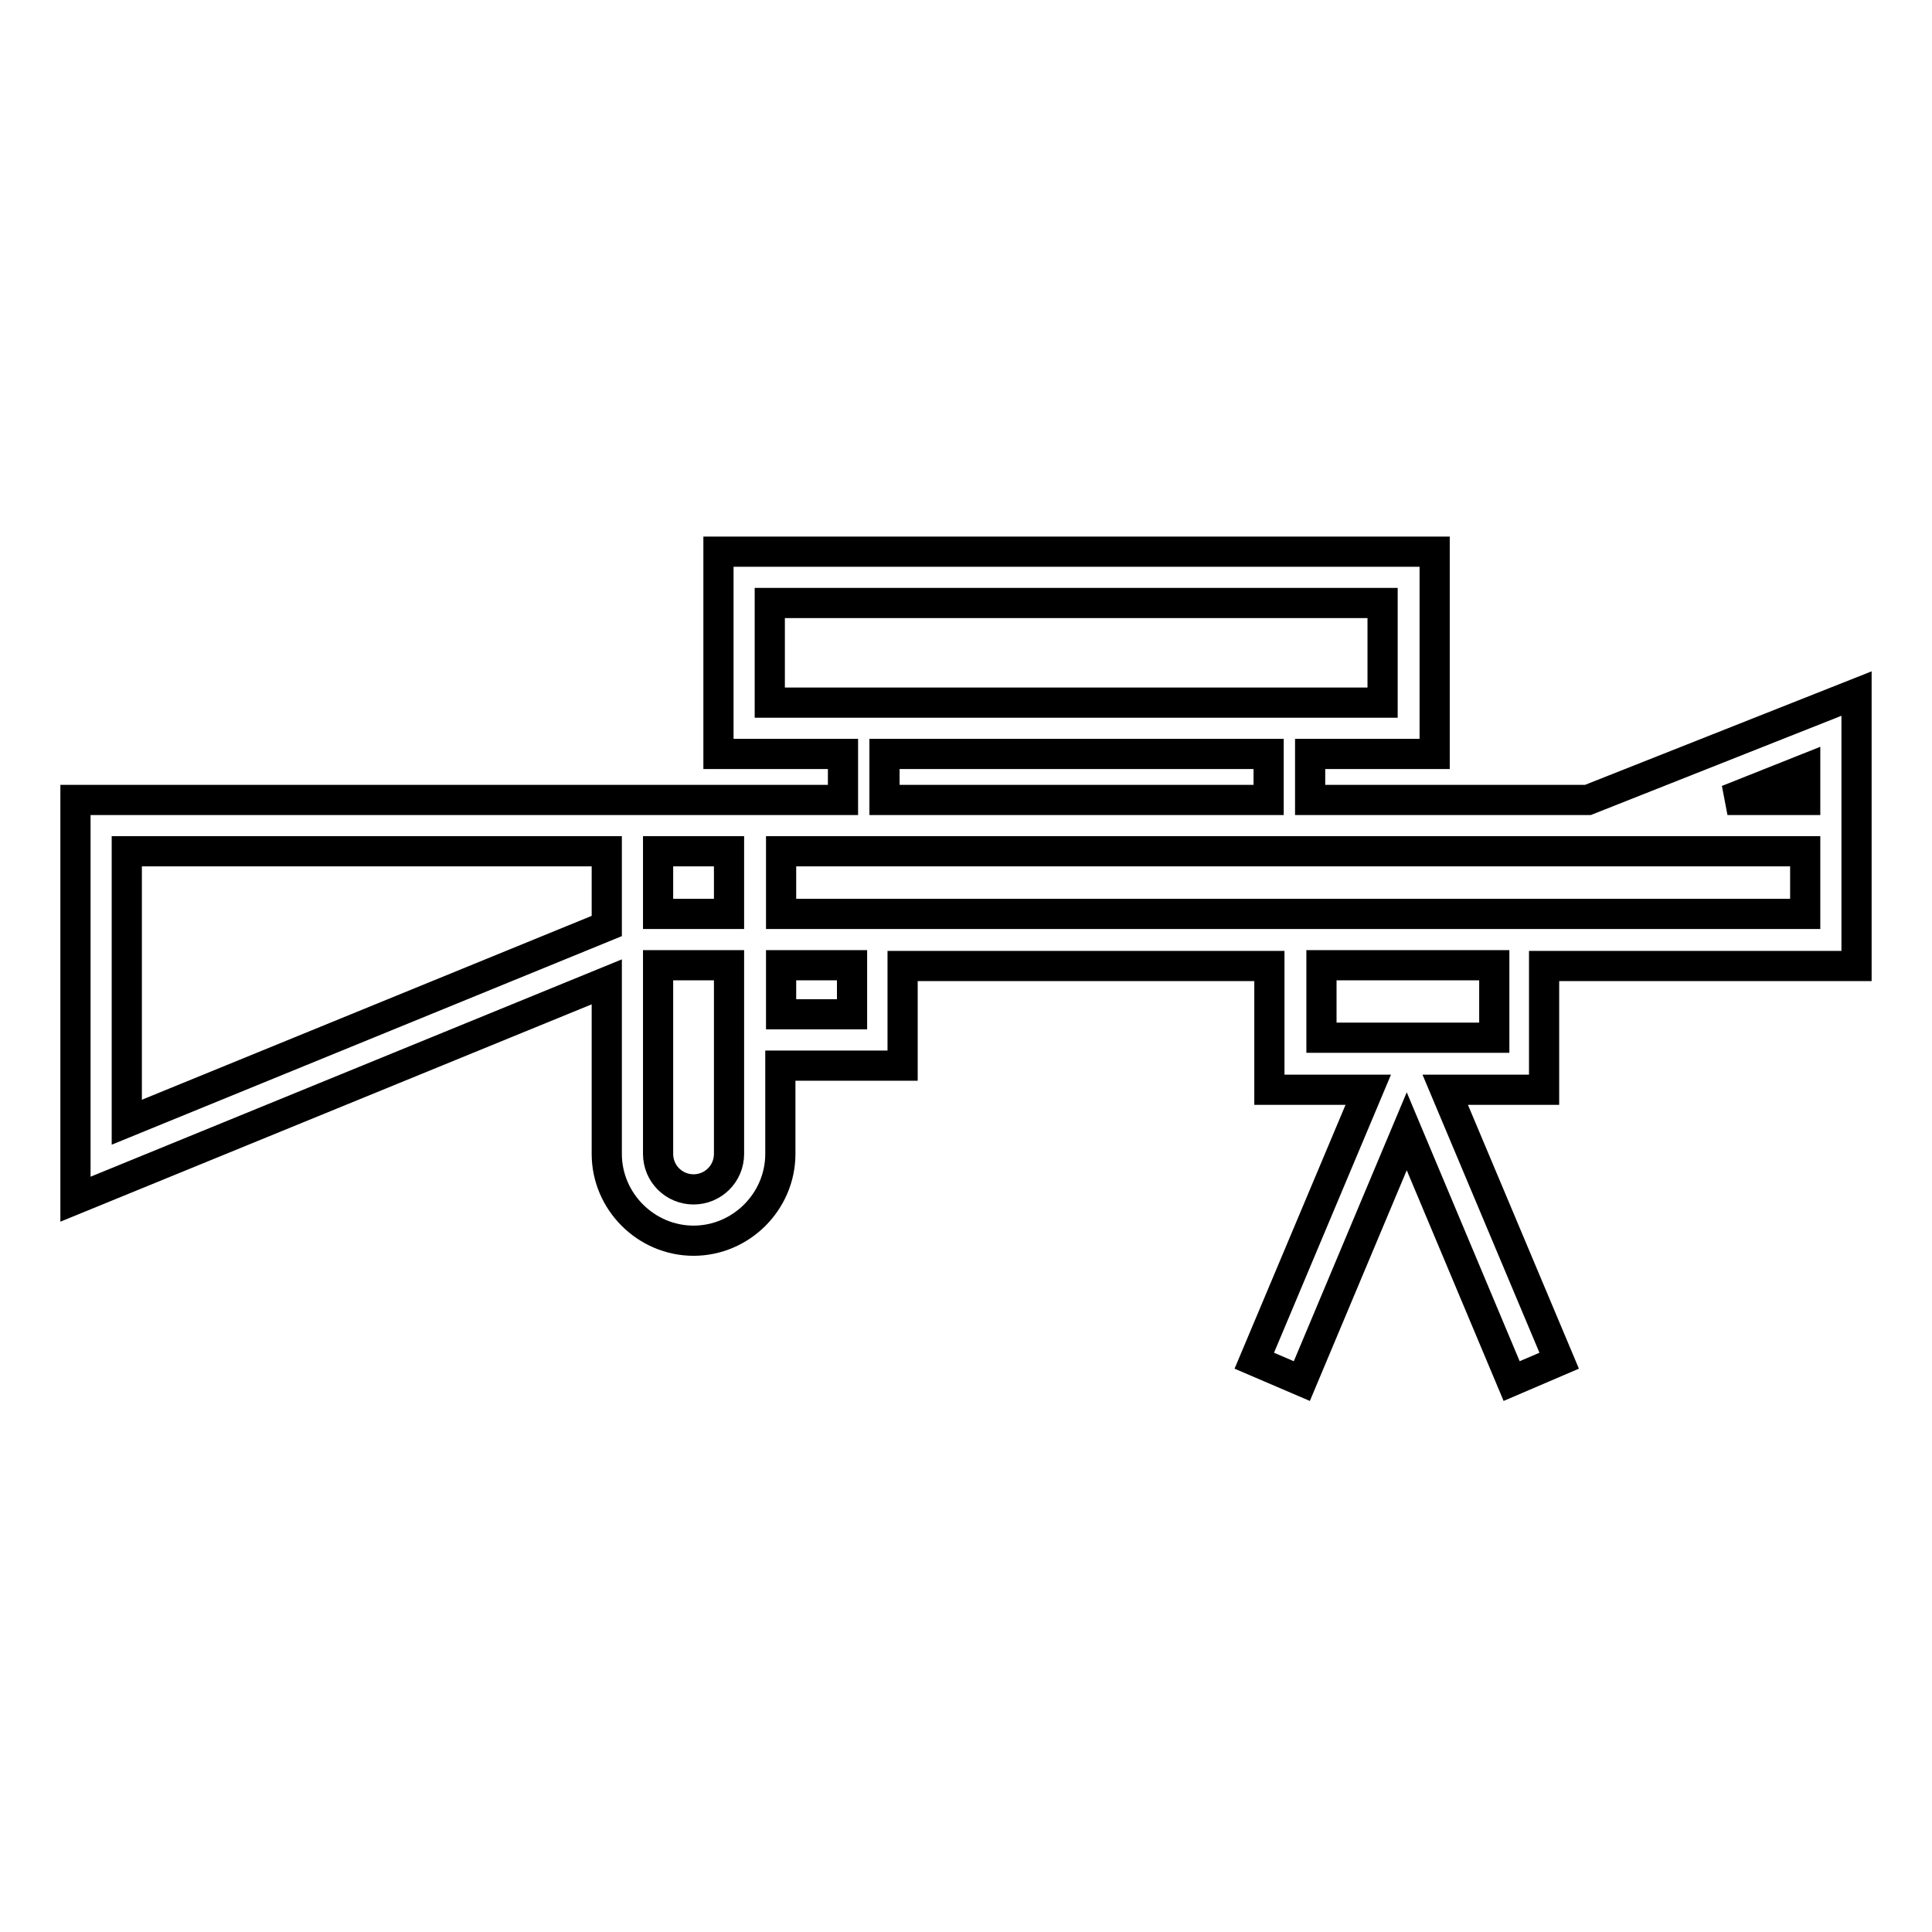 <?xml version="1.0" encoding="utf-8"?>
<!-- Svg Vector Icons : http://www.onlinewebfonts.com/icon -->
<!DOCTYPE svg PUBLIC "-//W3C//DTD SVG 1.1//EN" "http://www.w3.org/Graphics/SVG/1.1/DTD/svg11.dtd">
<svg version="1.1" xmlns="http://www.w3.org/2000/svg" xmlns:xlink="http://www.w3.org/1999/xlink" x="0px" y="0px" viewBox="0 0 256 256" enable-background="new 0 0 256 256" xml:space="preserve">
<g> <path stroke-width="4" fill-opacity="0" stroke="#000000"  d="M80.4,152.9c0,6.3,5.2,11.5,11.5,11.5s11.5-5.2,11.5-11.5v-11.7h16.2V128h48.6v16.4h13.1l-15.1,35.9 l6.3,2.7l13.9-33.1l13.9,33.1l6.3-2.7l-15.1-35.9h13.1V128H246V91.9L210.4,106h-36.8v-6.1h16.5V73.1H95.2v26.8h16.5v6.1H10v52.9 l70.4-28.8V152.9z M198,137.5h-22.9v-9.6H198V137.5z M239.2,101.9v4.1h-10.3L239.2,101.9z M102,93.1V79.9h81.2v13.2H102z  M168.1,99.9v6.1h-50.9v-6.1H168.1z M103.5,112.8h135.7v8.3H103.5V112.8z M103.5,127.9h9.4v6.5h-9.4V127.9z M87.2,112.8h9.4v8.3 h-9.4V112.8z M87.2,127.9h9.4v25c0,2.6-2.1,4.7-4.7,4.7c-2.6,0-4.7-2.1-4.7-4.7L87.2,127.9L87.2,127.9z M16.8,148.7v-35.9h63.6v9.9 L16.8,148.7z"/></g>
</svg>